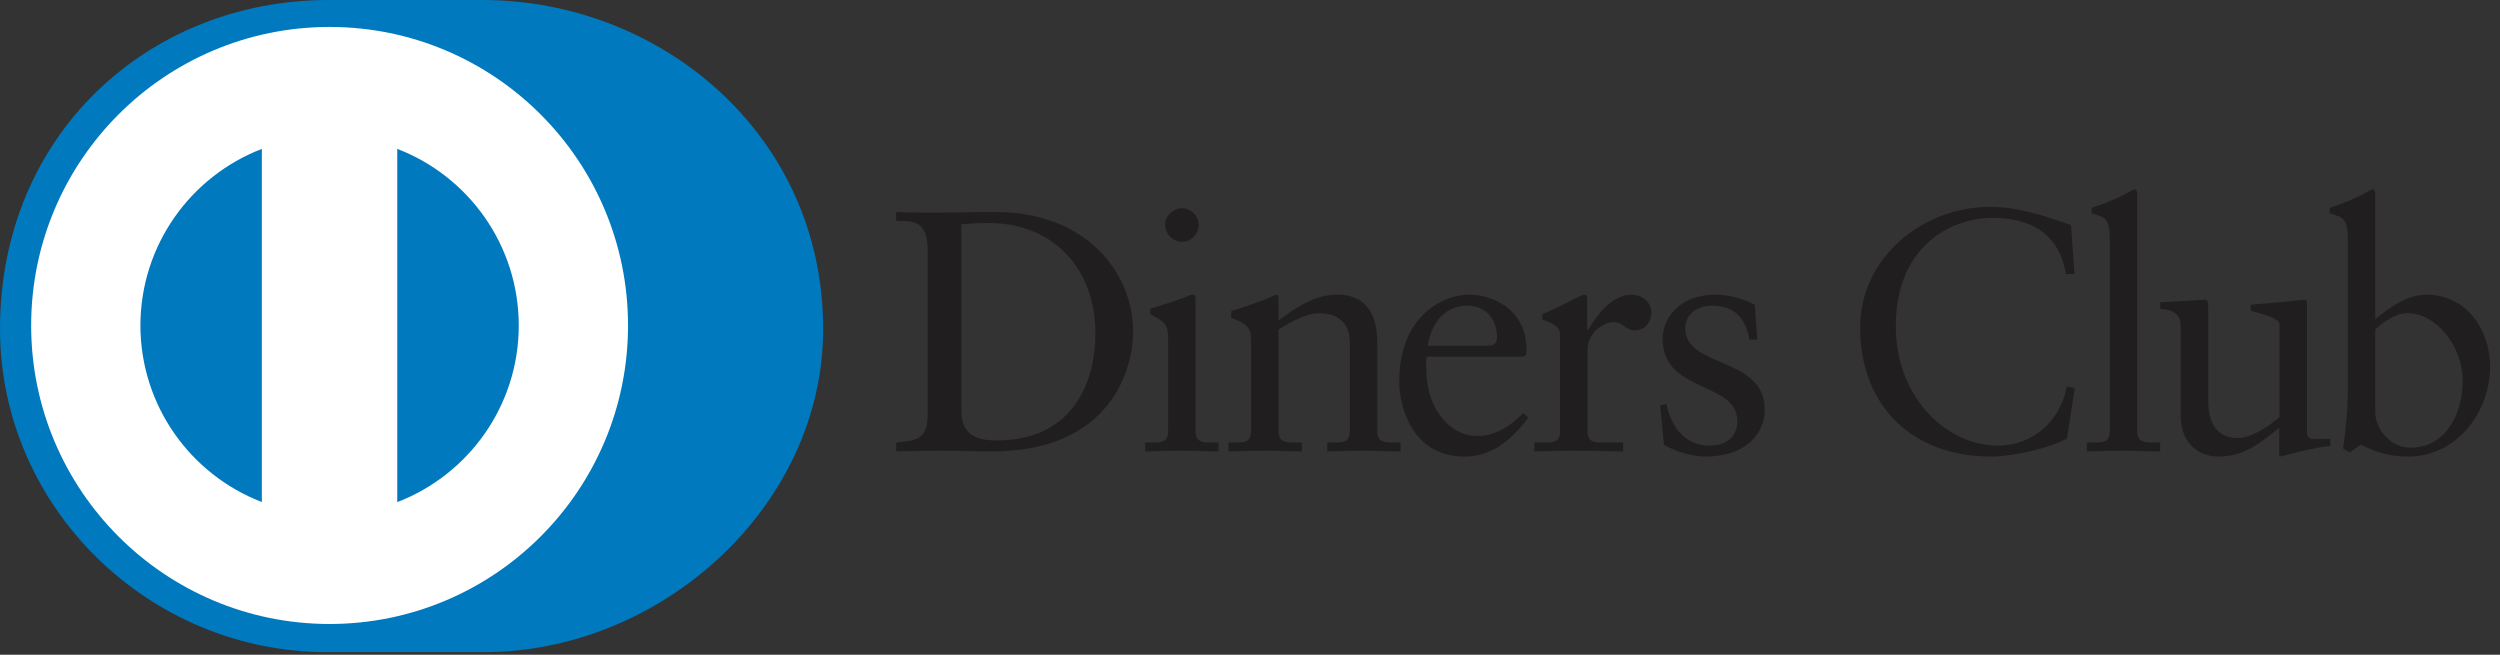 <?xml version="1.0" encoding="UTF-8"?>
<svg width="126px" height="33px" viewBox="0 0 126 33" version="1.1" xmlns="http://www.w3.org/2000/svg" xmlns:xlink="http://www.w3.org/1999/xlink">
    <rect x="0" y="0" width="126" height="33" fill="#333333" stroke="none"/>
    <!-- Generator: Sketch 52.6 (67491) - http://www.bohemiancoding.com/sketch -->
    <title>Diners_Club_Logo3</title>
    <desc>Created with Sketch.</desc>
    <g id="02-ProductCategory" stroke="none" stroke-width="1" fill="none" fill-rule="evenodd">
        <g id="ProductCategory" transform="translate(-392, -2457)">
            <g id="footer" transform="translate(0, 2153)">
                <g id="Diners_Club_Logo3" transform="translate(392, 304)">
                    <path d="M24.305,32.868 C33.288,32.911 41.487,25.542 41.487,16.577 C41.487,6.773 33.288,-0.003 24.305,6.3527471e-22 L16.573,6.3527471e-22 C7.483,-0.003 5.68434189e-14,6.775 5.68434189e-14,16.577 C5.68434189e-14,25.544 7.483,32.911 16.573,32.868 L24.305,32.868 Z" id="Path" fill="#0079BE"></path>
                    <path d="M16.61,1.358 C8.303,1.361 1.572,8.094 1.57,16.405 C1.572,24.714 8.303,31.446 16.61,31.449 C24.919,31.446 31.652,24.714 31.653,16.405 C31.652,8.094 24.919,1.361 16.61,1.358 Z M7.076,16.405 C7.084,12.344 9.62,8.881 13.197,7.505 L13.197,25.302 C9.62,23.927 7.084,20.466 7.076,16.405 Z M20.022,25.306 L20.022,7.504 C23.6,8.877 26.14,12.342 26.146,16.405 C26.14,20.469 23.6,23.931 20.022,25.306 Z" id="Shape" fill="#FFFFFF" fill-rule="nonzero"></path>
                    <path d="M46.755,12.604 C46.755,11.049 45.945,11.151 45.167,11.134 L45.167,10.685 C45.841,10.718 46.532,10.718 47.207,10.718 C47.932,10.718 48.918,10.685 50.197,10.685 C54.672,10.685 57.109,13.674 57.109,16.735 C57.109,18.447 56.108,22.751 49.989,22.751 C49.108,22.751 48.295,22.717 47.483,22.717 C46.706,22.717 45.945,22.734 45.167,22.751 L45.167,22.302 C46.204,22.198 46.706,22.163 46.755,20.987 L46.755,12.604 L46.755,12.604 Z M48.45,20.712 C48.45,22.043 49.401,22.198 50.248,22.198 C53.982,22.198 55.208,19.38 55.208,16.804 C55.208,13.573 53.133,11.239 49.798,11.239 C49.089,11.239 48.763,11.29 48.45,11.308 L48.45,20.712 Z" id="Shape" fill="#211E1F" fill-rule="nonzero"></path>
                    <path d="M57.716,22.302 L58.043,22.302 C58.526,22.302 58.873,22.302 58.873,21.73 L58.873,17.047 C58.873,16.287 58.614,16.181 57.974,15.838 L57.974,15.56 C58.786,15.316 59.755,14.99 59.823,14.938 C59.945,14.869 60.048,14.851 60.135,14.851 C60.22,14.851 60.256,14.955 60.256,15.094 L60.256,21.73 C60.256,22.302 60.636,22.302 61.12,22.302 L61.414,22.302 L61.414,22.752 C60.825,22.752 60.22,22.717 59.599,22.717 C58.977,22.717 58.354,22.734 57.716,22.752 L57.716,22.302 L57.716,22.302 Z M59.565,12.189 C59.115,12.189 58.718,11.775 58.718,11.325 C58.718,10.892 59.133,10.494 59.565,10.494 C60.013,10.494 60.412,10.858 60.412,11.325 C60.412,11.792 60.03,12.189 59.565,12.189 Z" id="Shape" fill="#211E1F" fill-rule="nonzero"></path>
                    <path d="M63.055,17.15 C63.055,16.511 62.864,16.338 62.054,16.01 L62.054,15.682 C62.797,15.44 63.504,15.215 64.334,14.851 C64.386,14.851 64.437,14.886 64.437,15.024 L64.437,16.148 C65.423,15.44 66.271,14.851 67.43,14.851 C68.897,14.851 69.416,15.923 69.416,17.271 L69.416,21.73 C69.416,22.302 69.796,22.302 70.28,22.302 L70.592,22.302 L70.592,22.752 C69.985,22.752 69.381,22.717 68.76,22.717 C68.137,22.717 67.514,22.734 66.893,22.752 L66.893,22.302 L67.203,22.302 C67.688,22.302 68.032,22.302 68.032,21.73 L68.032,17.255 C68.032,16.268 67.43,15.785 66.443,15.785 C65.891,15.785 65.009,16.234 64.437,16.615 L64.437,21.73 C64.437,22.302 64.819,22.302 65.303,22.302 L65.614,22.302 L65.614,22.751 C65.009,22.751 64.403,22.717 63.781,22.717 C63.16,22.717 62.536,22.734 61.915,22.752 L61.915,22.302 L62.226,22.302 C62.71,22.302 63.055,22.302 63.055,21.73 L63.055,17.15 L63.055,17.15 Z" id="Path" fill="#211E1F"></path>
                    <path d="M71.906,17.98 C71.87,18.136 71.87,18.395 71.906,18.983 C72.007,20.625 73.064,21.973 74.445,21.973 C75.396,21.973 76.141,21.454 76.78,20.815 L77.021,21.058 C76.225,22.112 75.241,23.01 73.824,23.01 C71.075,23.01 70.522,20.348 70.522,19.242 C70.522,15.854 72.803,14.851 74.013,14.851 C75.413,14.851 76.918,15.732 76.934,17.564 C76.934,17.669 76.934,17.772 76.918,17.877 L76.761,17.98 L71.906,17.98 Z M74.965,17.427 C75.396,17.427 75.447,17.202 75.447,16.995 C75.447,16.113 74.912,15.404 73.944,15.404 C72.89,15.404 72.164,16.181 71.957,17.427 L74.965,17.427 Z" id="Shape" fill="#211E1F" fill-rule="nonzero"></path>
                    <path d="M77.332,22.302 L77.799,22.302 C78.282,22.302 78.627,22.302 78.627,21.73 L78.627,16.874 C78.627,16.338 77.989,16.234 77.729,16.096 L77.729,15.837 C78.991,15.301 79.682,14.851 79.84,14.851 C79.942,14.851 79.993,14.903 79.993,15.076 L79.993,16.632 L80.029,16.632 C80.46,15.958 81.188,14.851 82.241,14.851 C82.673,14.851 83.226,15.144 83.226,15.767 C83.226,16.234 82.898,16.65 82.414,16.65 C81.876,16.65 81.876,16.234 81.272,16.234 C80.978,16.234 80.011,16.632 80.011,17.669 L80.011,21.73 C80.011,22.302 80.356,22.302 80.841,22.302 L81.808,22.302 L81.808,22.752 C80.857,22.734 80.134,22.717 79.389,22.717 C78.681,22.717 77.954,22.734 77.332,22.752 L77.332,22.302 L77.332,22.302 Z" id="Path" fill="#211E1F"></path>
                    <path d="M83.987,20.348 C84.212,21.489 84.902,22.457 86.165,22.457 C87.182,22.457 87.563,21.835 87.563,21.23 C87.563,19.19 83.796,19.847 83.796,17.064 C83.796,16.096 84.575,14.851 86.475,14.851 C87.027,14.851 87.77,15.007 88.444,15.354 L88.566,17.115 L88.168,17.115 C87.996,16.027 87.391,15.405 86.284,15.405 C85.593,15.405 84.937,15.802 84.937,16.545 C84.937,18.569 88.946,17.945 88.946,20.659 C88.946,21.799 88.03,23.011 85.973,23.011 C85.282,23.011 84.47,22.769 83.865,22.424 L83.675,20.435 L83.987,20.348 Z" id="Path" fill="#211E1F"></path>
                    <path d="M104.552,13.814 L104.121,13.814 C103.793,11.792 102.358,10.979 100.423,10.979 C98.434,10.979 95.548,12.309 95.548,16.458 C95.548,19.952 98.038,22.457 100.699,22.457 C102.409,22.457 103.828,21.282 104.174,19.467 L104.57,19.57 L104.174,22.093 C103.448,22.544 101.495,23.01 100.353,23.01 C96.309,23.01 93.752,20.4 93.752,16.511 C93.752,12.967 96.914,10.425 100.302,10.425 C101.701,10.425 103.049,10.876 104.38,11.343 L104.552,13.814 Z" id="Path" fill="#211E1F"></path>
                    <path d="M105.176,22.302 L105.503,22.302 C105.988,22.302 106.335,22.302 106.335,21.73 L106.335,12.103 C106.335,10.979 106.075,10.944 105.418,10.755 L105.418,10.478 C106.109,10.254 106.835,9.942 107.198,9.734 C107.387,9.631 107.526,9.544 107.577,9.544 C107.683,9.544 107.717,9.648 107.717,9.787 L107.717,21.73 C107.717,22.302 108.097,22.302 108.581,22.302 L108.873,22.302 L108.873,22.752 C108.288,22.752 107.683,22.717 107.06,22.717 C106.439,22.717 105.816,22.734 105.176,22.752 L105.176,22.302 L105.176,22.302 Z" id="Path" fill="#211E1F"></path>
                    <path d="M116.273,21.799 C116.273,22.112 116.462,22.129 116.756,22.129 C116.964,22.129 117.222,22.112 117.448,22.112 L117.448,22.476 C116.704,22.544 115.287,22.907 114.958,23.01 L114.871,22.958 L114.871,21.559 C113.835,22.406 113.039,23.01 111.811,23.01 C110.878,23.01 109.91,22.406 109.91,20.955 L109.91,16.528 C109.91,16.079 109.842,15.646 108.875,15.56 L108.875,15.232 C109.498,15.215 110.878,15.111 111.104,15.111 C111.295,15.111 111.295,15.232 111.295,15.612 L111.295,20.07 C111.295,20.59 111.295,22.076 112.798,22.076 C113.386,22.076 114.163,21.627 114.888,21.024 L114.888,16.372 C114.888,16.027 114.059,15.837 113.438,15.664 L113.438,15.353 C114.992,15.248 115.961,15.111 116.133,15.111 C116.273,15.111 116.273,15.232 116.273,15.423 L116.273,21.799 L116.273,21.799 Z" id="Path" fill="#211E1F"></path>
                    <path d="M119.712,16.096 C120.403,15.508 121.336,14.851 122.287,14.851 C124.293,14.851 125.501,16.599 125.501,18.481 C125.501,20.746 123.843,23.01 121.37,23.01 C120.092,23.01 119.418,22.595 118.968,22.406 L118.45,22.802 L118.088,22.613 C118.242,21.593 118.33,20.59 118.33,19.536 L118.33,12.103 C118.33,10.979 118.069,10.944 117.413,10.755 L117.413,10.478 C118.106,10.254 118.83,9.942 119.193,9.734 C119.383,9.631 119.521,9.544 119.574,9.544 C119.678,9.544 119.712,9.648 119.712,9.787 L119.712,16.096 L119.712,16.096 L119.712,16.096 Z M119.712,20.797 C119.712,21.454 120.334,22.562 121.492,22.562 C123.341,22.562 124.119,20.746 124.119,19.207 C124.119,17.34 122.703,15.785 121.354,15.785 C120.713,15.785 120.178,16.2 119.712,16.599 L119.712,20.797 L119.712,20.797 Z" id="Shape" fill="#211E1F" fill-rule="nonzero"></path>
                </g>
            </g>
        </g>
    </g>
</svg>